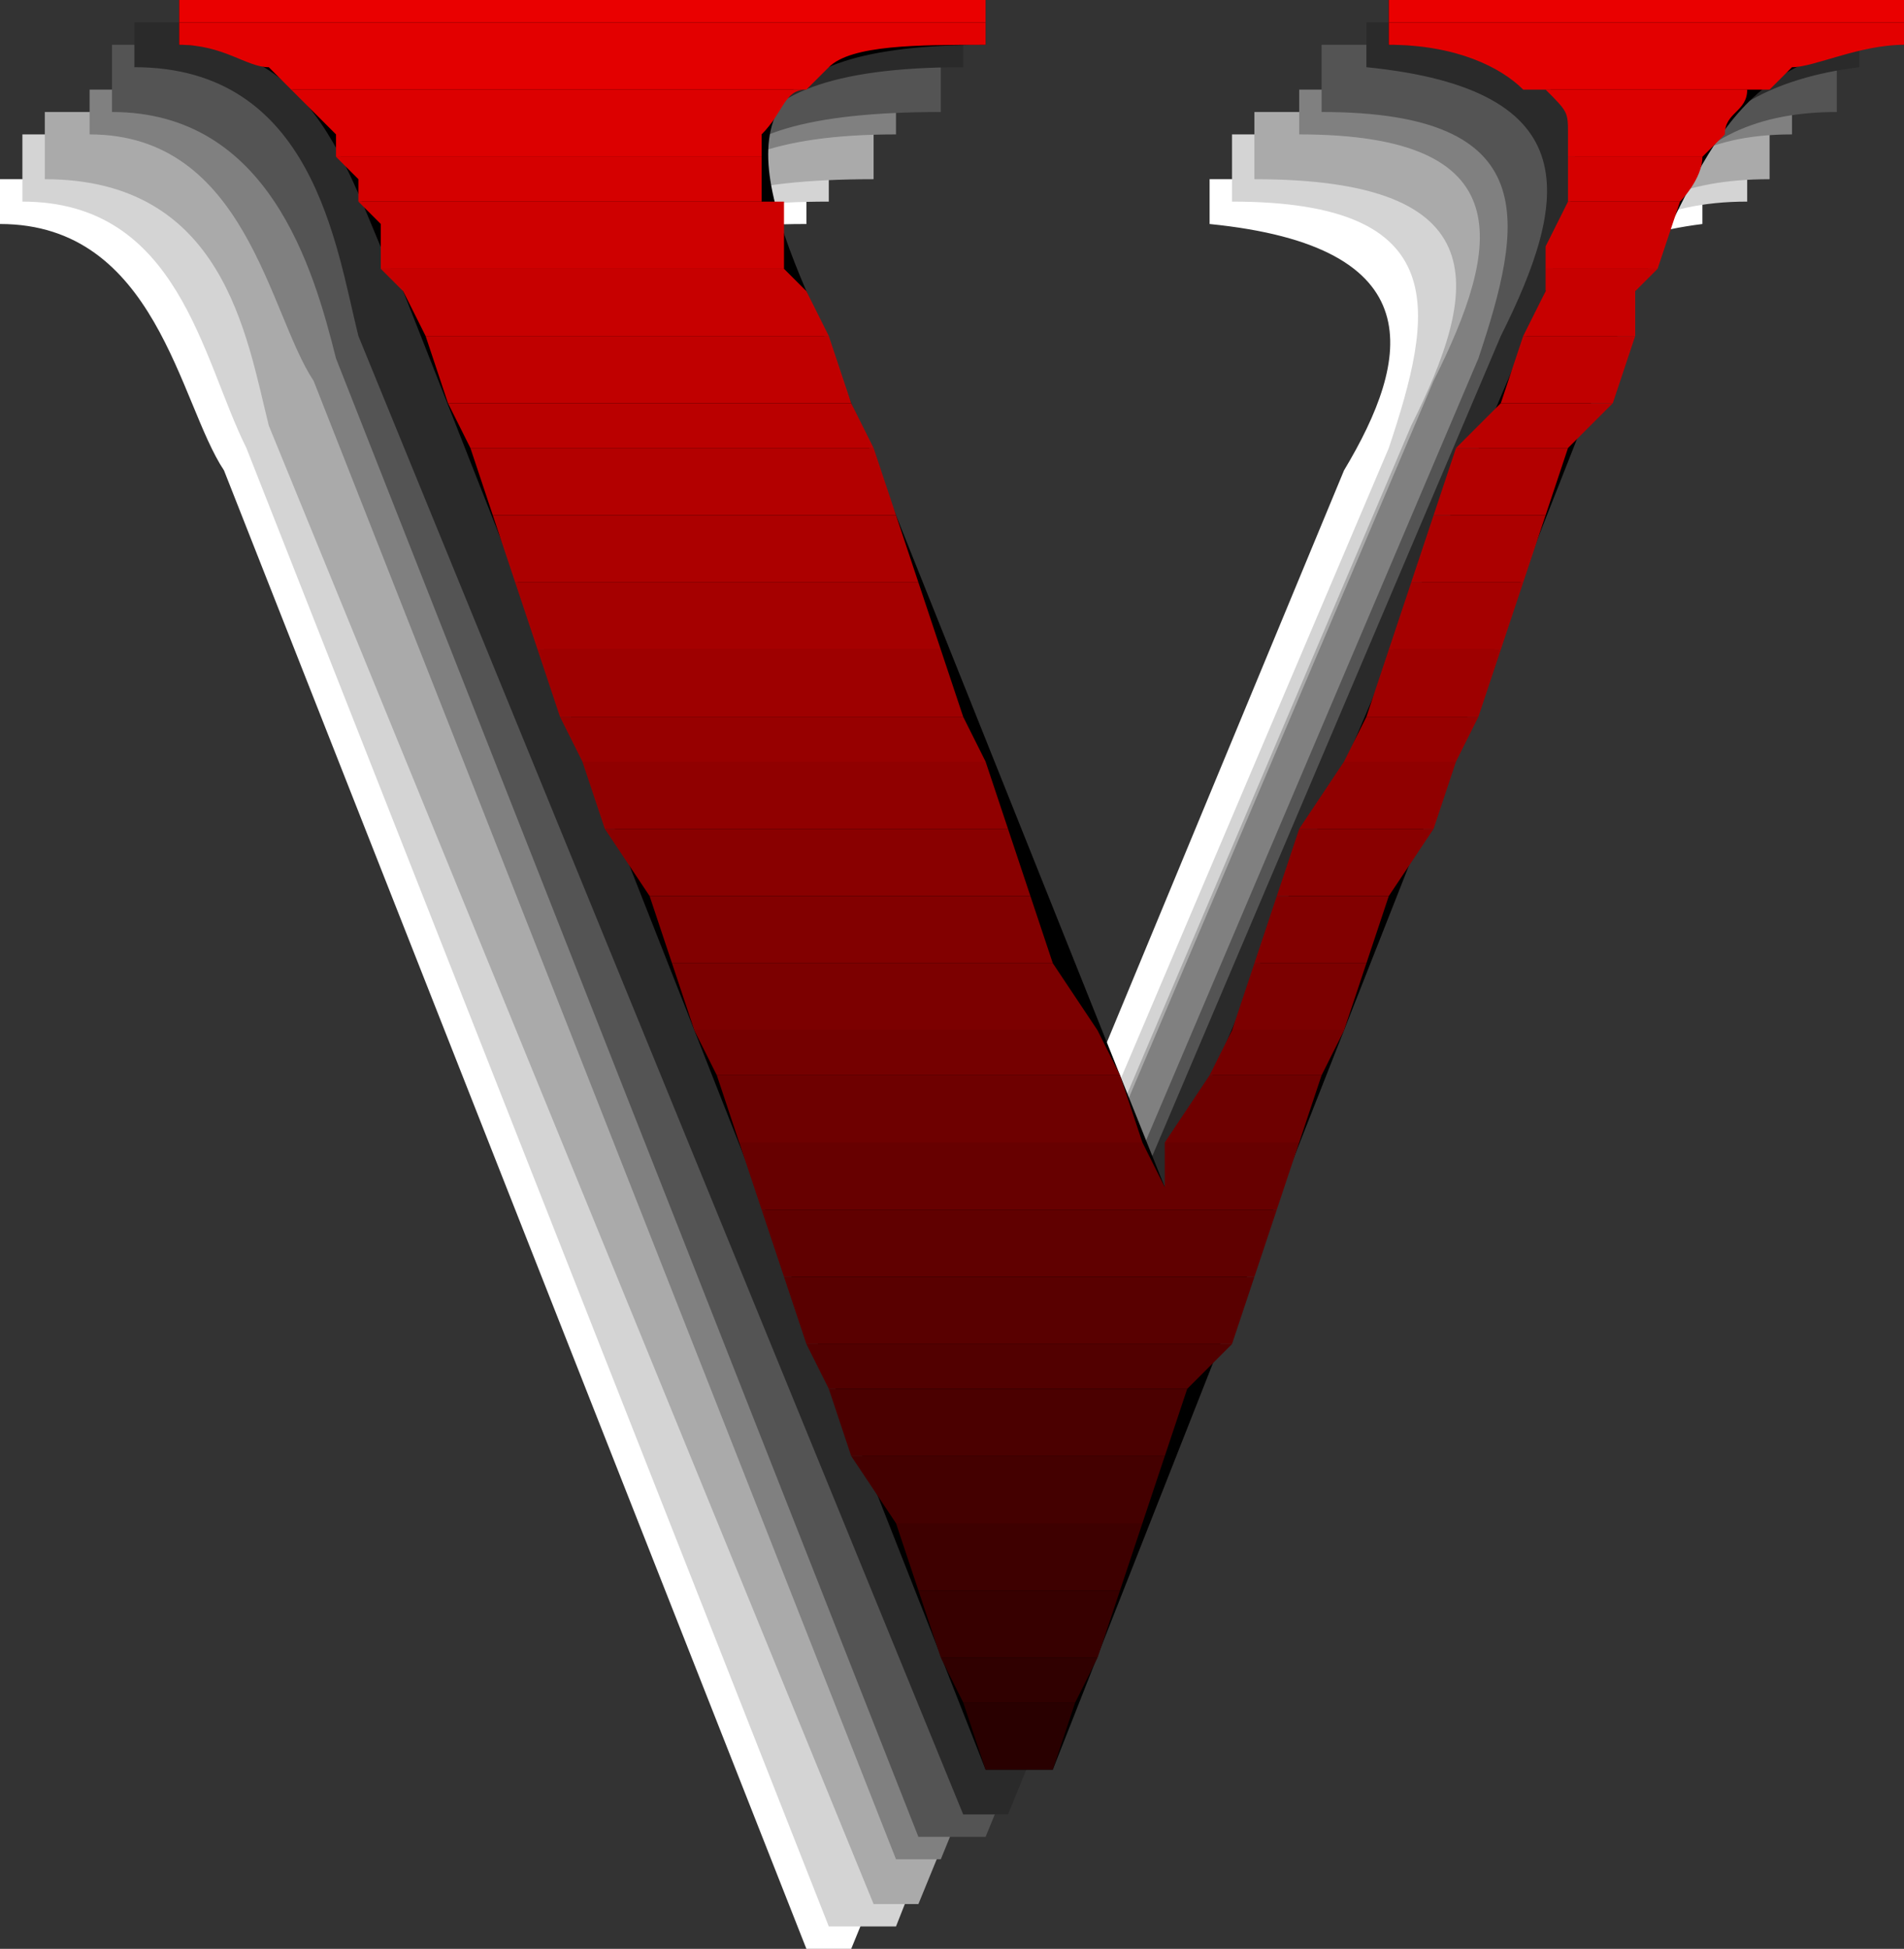 <svg xmlns="http://www.w3.org/2000/svg" width="85" height="87" version="1.2"><rect width="100%" height="100%" fill="#333333" stroke="none"/><g fill="none" fill-rule="evenodd" stroke-linecap="square" stroke-linejoin="bevel" font-family="'Sans Serif'" font-size="12.5" font-weight="400"><path fill="#fff" d="M60 21 43 62 28 21c-3-6-4-11 8-11V8H0v2c7 0 8 8 10 11l26 66h2l27-66c2-5 3-10 11-11V8H54v2c10 1 9 6 6 11"/><path fill="#d4d4d4" d="M62 20 45 60 29 20c-3-7-3-11 8-11V6H1v3c7 0 8 7 10 11l26 66h3l26-66c3-5 4-11 12-11V6H55v3c10 0 9 5 7 11"/><path fill="#aaa" d="M63 19 46 59 30 19c-2-7-3-11 9-11V5H2v3c8 0 9 7 10 11l27 66h2l27-66c2-6 3-11 11-11V5H56v3c11 0 10 5 7 11"/><path fill="gray" d="M64 17 47 57 32 17c-3-6-3-11 8-11V4H4v2c7 0 8 8 10 11l26 66h2l27-66c3-5 3-11 11-11V4H58v2c10 0 9 5 6 11"/><path fill="#545454" d="M66 16 49 56 33 16c-3-7-3-11 9-11V2H5v3c7 0 9 7 10 11l26 66h3l27-66c2-5 3-11 11-11V2H59v3c10 0 9 5 7 11"/><path fill="#2a2a2a" d="M67 15 50 55 34 15c-2-7-3-12 9-12V1H6v2c8 0 9 8 10 12l27 66h2l27-66c2-6 3-11 11-12V1H61v2c10 1 9 6 6 12"/><path fill="#000" d="M69 13 52 53 36 13c-3-7-3-11 8-11V0H8v2c7 0 8 8 10 11l26 66h3l26-66c3-5 4-11 12-11V0H62v2c10 0 9 5 7 11"/><path fill="red" d="M85 2V0v2"/><path fill="#200" d="M44 79h3-3"/><path fill="#290000" d="m44 79-1-3h5l-1 3h-3"/><path fill="#300000" d="m43 76-1-2h7l-1 2h-5"/><path fill="#370000" d="m42 74-1-3h9l-1 3h-7"/><path fill="#3e0000" d="m41 71-1-3h11l-1 3h-9"/><path fill="#400" d="m40 68-2-3h14l-1 3H40"/><path fill="#4b0000" d="m38 65-1-3h16l-1 3H38"/><path fill="#520000" d="m37 62-1-2h19l-2 2H37"/><path fill="#590000" d="m36 60-1-3h21l-1 3H36"/><path fill="#600000" d="m35 57-1-3h23l-1 3H35"/><path fill="#670000" d="m34 54-1-3h18l1 2v-2h6l-1 3H34"/><path fill="#6e0000" d="m33 51-1-3h18l1 3H33m19 0 2-3h5l-1 3h-6"/><path fill="#750000" d="m32 48-1-2h18l1 2H32m22 0 1-2h5l-1 2h-5"/><path fill="#7c0000" d="m31 46-1-3h17l2 3H31m24 0 1-3h5l-1 3h-5"/><path fill="#820000" d="m30 43-1-3h17l1 3H30m26 0 1-3h5l-1 3h-5"/><path fill="#890000" d="m29 40-2-3h18l1 3H29m28 0 1-3h6l-2 3h-5"/><path fill="#900000" d="m27 37-1-3h18l1 3H27m31 0 2-3h5l-1 3h-6"/><path fill="#970000" d="m26 34-1-2h18l1 2H26m34 0 1-2h5l-1 2h-5"/><path fill="#9e0000" d="m25 32-1-3h18l1 3H25m36 0 1-3h5l-1 3h-5"/><path fill="#a50000" d="m24 29-1-3h18l1 3H24m38 0 1-3h5l-1 3h-5"/><path fill="#ac0000" d="m23 26-1-3h18l1 3H23m40 0 1-3h5l-1 3h-5"/><path fill="#b30000" d="m22 23-1-3h18l1 3H22m42 0 1-3h5l-1 3h-5"/><path fill="#ba0000" d="m21 20-1-2h18l1 2H21m44 0 2-2h5l-2 2h-5"/><path fill="#c00000" d="m20 18-1-3h18l1 3H20m47 0 1-3h5l-1 3h-5"/><path fill="#c70000" d="m19 15-1-2-1-1h18l1 1 1 2H19m49 0 1-2v-1h5l-1 1v2h-5"/><path fill="#ce0000" d="M17 12v-2l-1-1h19v3H17m52 0v-1l1-2h5l-1 3h-5"/><path fill="#d50000" d="M16 9V8l-1-1h19v2h1-19m54 0V7h6c0 1-1 2-1 2h-5"/><path fill="#dc0000" d="M15 7V6l-1-1-1-1h23c-1 0-1 1-2 2v1H15m55 0V6c0-1 0-1-1-2h10-1c0 1-1 1-1 2l-1 1h-6"/><path fill="#e30000" d="m13 4-1-1c-1 0-2-1-4-1V1h36v1c-3 0-6 0-7 1l-1 1H13m56 0h-1c-1-1-3-2-6-2V1h23v1c-2 0-4 1-5 1l-1 1H69"/><path fill="#ea0000" d="M8 1V0h36v1H8m54 0V0h23v1H62"/></g></svg>
